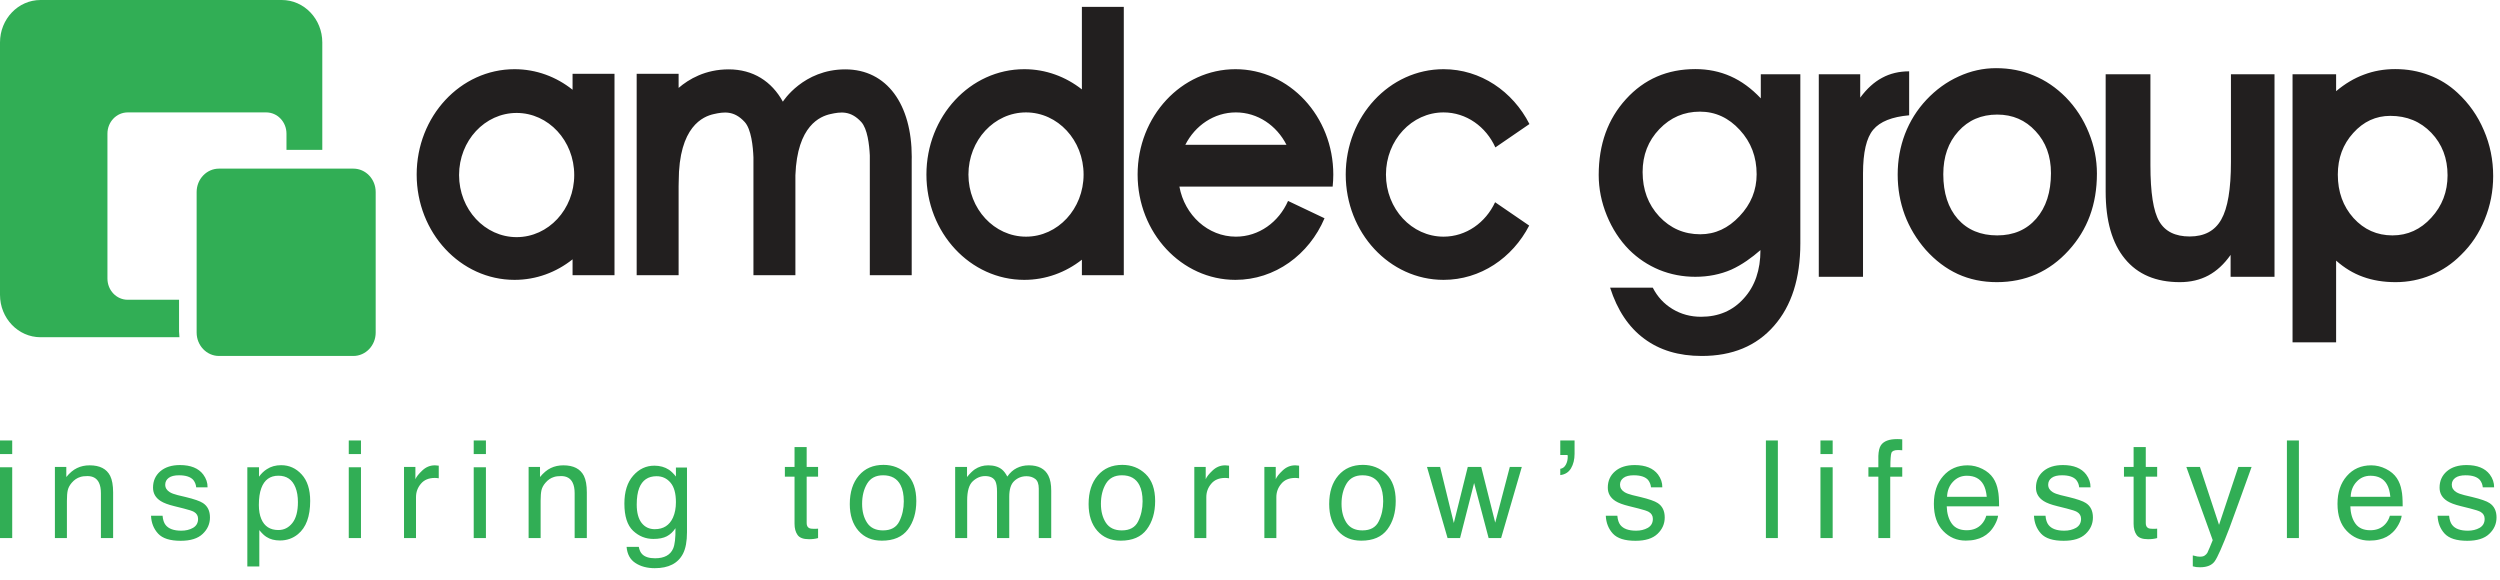 <?xml version="1.0" encoding="UTF-8"?>
<svg width="220px" height="51px" viewBox="0 0 220 51" version="1.1" xmlns="http://www.w3.org/2000/svg" xmlns:xlink="http://www.w3.org/1999/xlink">
    <!-- Generator: Sketch 43.1 (39012) - http://www.bohemiancoding.com/sketch -->
    <title>logo/amdec-group</title>
    <desc>Created with Sketch.</desc>
    <defs></defs>
    <g id="Symbols" stroke="none" stroke-width="1" fill="none" fill-rule="evenodd">
        <g id="logo/amdec-group">
            <g id="Page-1">
                <path d="M205.578,22.934 L205.578,30.127 L201.744,30.127 L201.744,6.534 L205.578,6.534 L205.578,8.024 C206.357,7.367 207.175,6.88 208.027,6.567 C208.877,6.244 209.794,6.08 210.78,6.08 C211.833,6.08 212.827,6.257 213.756,6.614 C214.689,6.962 215.526,7.48 216.266,8.17 C217.271,9.101 218.041,10.196 218.578,11.461 C219.125,12.723 219.399,14.069 219.399,15.495 C219.399,16.824 219.15,18.094 218.655,19.304 C218.169,20.512 217.474,21.555 216.571,22.431 C215.801,23.209 214.918,23.803 213.927,24.212 C212.943,24.622 211.905,24.829 210.81,24.829 C209.744,24.829 208.787,24.67 207.935,24.358 C207.092,24.056 206.306,23.58 205.578,22.934 L205.578,22.934 Z M205.728,15.365 C205.728,16.888 206.19,18.162 207.11,19.189 C208.036,20.206 209.177,20.715 210.535,20.715 C211.872,20.715 213.012,20.194 213.956,19.157 C214.908,18.121 215.384,16.878 215.385,15.43 C215.385,13.93 214.908,12.68 213.956,11.686 C213.003,10.694 211.802,10.196 210.35,10.196 C209.075,10.196 207.985,10.698 207.084,11.703 C206.18,12.697 205.728,13.918 205.728,15.365 L205.728,15.365 Z M196.293,24.358 L196.293,22.431 C195.726,23.242 195.071,23.846 194.329,24.245 C193.598,24.633 192.766,24.829 191.822,24.829 C189.725,24.829 188.11,24.144 186.988,22.77 C185.86,21.398 185.298,19.427 185.298,16.856 L185.298,6.534 L189.237,6.534 L189.237,14.54 C189.237,16.947 189.493,18.595 190.012,19.481 C190.528,20.368 191.421,20.81 192.69,20.81 C193.987,20.81 194.913,20.311 195.471,19.319 C196.04,18.325 196.323,16.641 196.323,14.263 L196.323,6.534 L200.157,6.534 L200.157,24.358 L196.293,24.358 Z M166.996,15.365 C166.996,14.112 167.209,12.926 167.634,11.802 C168.07,10.668 168.699,9.662 169.52,8.786 C170.362,7.89 171.309,7.205 172.365,6.728 C173.418,6.244 174.514,5.998 175.648,5.998 C176.854,5.998 177.964,6.215 178.978,6.649 C180.003,7.069 180.94,7.707 181.791,8.562 C182.663,9.457 183.338,10.493 183.813,11.671 C184.29,12.839 184.528,14.036 184.529,15.27 C184.529,16.63 184.322,17.871 183.905,18.996 C183.492,20.118 182.866,21.135 182.037,22.042 C181.204,22.96 180.257,23.659 179.191,24.133 C178.126,24.594 176.973,24.829 175.724,24.829 C174.469,24.829 173.322,24.589 172.286,24.115 C171.253,23.639 170.31,22.927 169.46,21.978 C168.648,21.048 168.036,20.024 167.618,18.915 C167.203,17.79 166.996,16.608 166.996,15.365 L166.996,15.365 Z M171.009,15.335 C171.009,16.986 171.436,18.297 172.286,19.272 C173.139,20.231 174.296,20.715 175.755,20.715 C177.194,20.715 178.338,20.22 179.191,19.239 C180.054,18.246 180.482,16.911 180.485,15.236 C180.485,13.735 180.032,12.503 179.13,11.54 C178.238,10.569 177.114,10.083 175.755,10.083 C174.354,10.083 173.215,10.575 172.335,11.557 C171.451,12.53 171.009,13.788 171.009,15.335 L171.009,15.335 Z M168.005,10.146 C166.496,10.279 165.441,10.698 164.844,11.415 C164.245,12.123 163.945,13.411 163.945,15.27 L163.945,24.358 L160.053,24.358 L160.053,6.534 L163.699,6.534 L163.699,8.593 C164.29,7.794 164.935,7.21 165.636,6.842 C166.334,6.464 167.125,6.277 168.005,6.277 L168.005,10.146 Z M144.55,15.138 C144.55,16.694 145.036,17.995 146.009,19.043 C146.992,20.093 148.197,20.616 149.627,20.616 C150.934,20.616 152.084,20.086 153.077,19.028 C154.083,17.97 154.584,16.739 154.584,15.335 C154.584,13.809 154.095,12.515 153.11,11.444 C152.127,10.367 150.954,9.825 149.596,9.825 C148.197,9.825 147.006,10.337 146.023,11.363 C145.04,12.391 144.55,13.649 144.55,15.138 L144.55,15.138 Z M154.95,6.534 L158.43,6.534 L158.43,21.408 C158.43,24.499 157.655,26.925 156.105,28.684 C154.565,30.446 152.447,31.325 149.749,31.325 C147.731,31.325 146.043,30.817 144.686,29.802 C143.327,28.799 142.327,27.302 141.69,25.316 L145.445,25.316 C145.853,26.115 146.428,26.74 147.18,27.194 C147.93,27.648 148.768,27.876 149.69,27.876 C151.239,27.876 152.497,27.336 153.461,26.254 C154.434,25.186 154.92,23.769 154.92,22.009 C154.171,22.663 153.311,23.294 152.351,23.729 C151.385,24.147 150.33,24.358 149.186,24.358 C148.074,24.358 147.012,24.154 146.009,23.745 C145.016,23.332 144.132,22.743 143.362,21.978 C142.53,21.135 141.879,20.13 141.401,18.964 C140.924,17.796 140.686,16.608 140.686,15.397 C140.686,12.697 141.491,10.473 143.089,8.722 C144.69,6.962 146.721,6.08 149.186,6.08 C150.312,6.08 151.344,6.293 152.288,6.712 C153.241,7.134 154.128,7.783 154.95,8.656 L154.95,6.534 Z M36.667,15.361 C36.667,10.239 40.521,6.089 45.279,6.089 C47.189,6.089 48.957,6.758 50.386,7.898 L50.386,6.495 L54.076,6.495 L54.076,24.219 L50.386,24.219 L50.386,22.821 C48.957,23.96 47.189,24.628 45.279,24.628 C40.522,24.628 36.667,20.479 36.667,15.361 L36.667,15.361 Z M40.398,15.403 C40.398,18.423 42.665,20.868 45.464,20.868 C48.263,20.868 50.532,18.423 50.532,15.403 C50.532,12.384 48.263,9.939 45.464,9.939 C42.665,9.939 40.398,12.384 40.398,15.403 L40.398,15.403 Z M95.206,0.602 L98.894,0.602 L98.894,24.219 L95.206,24.219 L95.206,22.853 C93.782,23.971 92.029,24.628 90.136,24.628 C85.38,24.628 81.525,20.479 81.525,15.361 C81.525,10.239 85.38,6.089 90.136,6.089 C92.029,6.089 93.782,6.748 95.206,7.868 L95.206,0.602 Z M85.222,15.361 C85.222,18.379 87.491,20.826 90.289,20.826 C93.088,20.826 95.356,18.379 95.356,15.361 C95.356,12.341 93.088,9.892 90.289,9.892 C87.491,9.892 85.222,12.341 85.222,15.361 L85.222,15.361 Z M80.23,14.004 L80.23,24.219 L76.544,24.219 L76.544,13.681 C76.497,12.712 76.334,11.328 75.79,10.734 C74.857,9.718 73.973,9.837 73.067,10.041 C72.195,10.238 70.152,11.033 69.995,15.422 L69.995,24.219 L66.303,24.219 L66.303,13.856 C66.266,12.888 66.11,11.363 65.531,10.734 C64.599,9.718 63.714,9.837 62.807,10.041 C61.9,10.244 59.727,11.098 59.727,15.974 L59.718,16.38 L59.718,24.219 L56.027,24.219 L56.027,6.495 L59.718,6.495 L59.718,7.736 C60.61,6.967 62.069,6.104 64.122,6.104 C66.272,6.104 67.906,7.157 68.893,8.948 C68.905,8.921 70.69,6.104 74.38,6.104 C78.067,6.104 80.234,9.205 80.234,13.812 L80.23,14.004 Z M100.11,15.361 C100.11,10.239 103.965,6.089 108.72,6.089 C113.473,6.089 117.33,10.239 117.33,15.361 C117.33,15.718 117.309,16.075 117.273,16.422 L103.787,16.422 C104.247,18.933 106.297,20.826 108.758,20.826 C110.788,20.826 112.535,19.542 113.348,17.682 L116.558,19.207 C115.201,22.406 112.199,24.628 108.72,24.628 C103.965,24.628 100.11,20.479 100.11,15.361 L100.11,15.361 Z M113.208,12.74 C112.346,11.045 110.676,9.892 108.758,9.892 C106.838,9.892 105.17,11.045 104.31,12.74 L113.208,12.74 Z M118.424,15.361 C118.424,10.239 122.277,6.089 127.032,6.089 C130.292,6.089 133.128,8.04 134.59,10.915 L131.592,12.972 C130.769,11.147 129.038,9.892 127.032,9.892 C124.233,9.892 121.964,12.341 121.964,15.361 C121.964,18.379 124.233,20.826 127.032,20.826 C129.019,20.826 130.738,19.591 131.569,17.796 L134.568,19.851 C133.097,22.701 130.275,24.628 127.032,24.628 C122.277,24.628 118.424,20.479 118.424,15.361 L118.424,15.361 Z" id="Fill-1" fill="#221F1F"></path>
                <path d="M17.304,16.899 C17.304,15.76 18.187,14.839 19.272,14.839 L31.093,14.839 C32.181,14.839 33.06,15.76 33.06,16.899 L33.06,29.267 C33.06,30.403 32.181,31.325 31.093,31.325 L19.272,31.325 C18.187,31.325 17.304,30.403 17.304,29.267 L17.304,16.899 Z M0,3.733 C0,1.673 1.598,0 3.567,0 L24.796,0 C26.764,0 28.362,1.673 28.362,3.733 L28.362,13.191 L25.21,13.191 L25.21,11.758 C25.21,10.729 24.411,9.892 23.429,9.892 L11.238,9.892 C10.252,9.892 9.455,10.729 9.455,11.758 L9.455,24.512 C9.455,25.545 10.252,26.379 11.238,26.379 L15.756,26.379 L15.756,29.16 L15.79,29.676 L3.567,29.676 C1.598,29.676 0,28.006 0,25.944 L0,3.733 L0,3.733 Z" id="Fill-3" fill="#31AE55"></path>
                <g id="Group-7" transform="translate(0, 38.554)" fill="#31AE55">
                    <path d="M215.521,6.832 C215.555,7.184 215.642,7.453 215.789,7.64 C216.053,7.98 216.512,8.146 217.171,8.146 C217.561,8.146 217.907,8.065 218.204,7.898 C218.501,7.725 218.649,7.462 218.649,7.105 C218.649,6.837 218.53,6.633 218.292,6.493 C218.139,6.407 217.836,6.308 217.387,6.195 L216.548,5.985 C216.014,5.854 215.619,5.705 215.364,5.542 C214.91,5.254 214.682,4.864 214.682,4.359 C214.682,3.768 214.897,3.289 215.321,2.921 C215.752,2.552 216.329,2.371 217.053,2.371 C218,2.371 218.682,2.649 219.102,3.201 C219.363,3.553 219.489,3.931 219.482,4.333 L218.485,4.333 C218.465,4.097 218.382,3.881 218.233,3.687 C217.99,3.41 217.568,3.271 216.97,3.271 C216.575,3.271 216.269,3.345 216.062,3.5 C215.858,3.652 215.757,3.852 215.757,4.102 C215.757,4.373 215.891,4.593 216.161,4.758 C216.317,4.855 216.548,4.94 216.856,5.017 L217.552,5.183 C218.311,5.367 218.82,5.544 219.076,5.715 C219.489,5.985 219.694,6.407 219.694,6.984 C219.694,7.541 219.482,8.026 219.054,8.428 C218.632,8.833 217.985,9.036 217.12,9.036 C216.183,9.036 215.52,8.827 215.126,8.403 C214.74,7.981 214.534,7.457 214.508,6.832 L215.521,6.832 Z M210.351,5.165 C210.305,4.708 210.207,4.343 210.05,4.073 C209.762,3.566 209.277,3.312 208.604,3.312 C208.118,3.312 207.709,3.485 207.382,3.84 C207.055,4.186 206.878,4.629 206.861,5.165 L210.351,5.165 Z M209.962,2.709 C210.38,2.919 210.699,3.188 210.92,3.518 C211.13,3.834 211.271,4.202 211.34,4.622 C211.405,4.912 211.435,5.37 211.435,6.001 L206.832,6.001 C206.849,6.637 207.002,7.147 207.284,7.534 C207.563,7.917 207.999,8.107 208.588,8.107 C209.142,8.107 209.582,7.927 209.909,7.564 C210.098,7.354 210.231,7.11 210.309,6.832 L211.348,6.832 C211.319,7.064 211.228,7.319 211.073,7.604 C210.92,7.884 210.748,8.115 210.553,8.294 C210.235,8.607 209.839,8.818 209.365,8.926 C209.11,8.989 208.821,9.019 208.504,9.019 C207.72,9.019 207.057,8.736 206.516,8.172 C205.967,7.602 205.7,6.808 205.7,5.784 C205.7,4.779 205.971,3.963 206.519,3.337 C207.066,2.709 207.784,2.395 208.667,2.395 C209.112,2.395 209.546,2.499 209.962,2.709 L209.962,2.709 Z M201.248,8.797 L202.303,8.797 L202.303,0.207 L201.248,0.207 L201.248,8.797 Z M196.972,2.535 L198.141,2.535 C197.992,2.937 197.659,3.852 197.151,5.283 C196.766,6.358 196.445,7.237 196.189,7.915 C195.577,9.512 195.145,10.488 194.895,10.838 C194.645,11.188 194.216,11.365 193.606,11.365 C193.457,11.365 193.341,11.358 193.259,11.347 C193.179,11.335 193.082,11.313 192.966,11.283 L192.966,10.322 C193.15,10.373 193.281,10.403 193.363,10.416 C193.447,10.428 193.519,10.434 193.582,10.434 C193.777,10.434 193.921,10.402 194.009,10.336 C194.106,10.271 194.185,10.194 194.244,10.1 C194.265,10.07 194.336,9.91 194.456,9.622 C194.578,9.334 194.663,9.119 194.719,8.979 L192.397,2.535 L193.593,2.535 L195.275,7.634 L196.972,2.535 Z M187.757,0.785 L188.828,0.785 L188.828,2.535 L189.83,2.535 L189.83,3.393 L188.828,3.393 L188.828,7.48 C188.828,7.701 188.9,7.846 189.049,7.919 C189.131,7.963 189.269,7.983 189.46,7.983 L189.625,7.983 L189.83,7.966 L189.83,8.797 C189.71,8.832 189.579,8.857 189.447,8.872 C189.319,8.889 189.178,8.896 189.026,8.896 C188.532,8.896 188.197,8.772 188.022,8.522 C187.846,8.271 187.757,7.941 187.757,7.539 L187.757,3.393 L186.909,3.393 L186.909,2.535 L187.757,2.535 L187.757,0.785 Z M180.005,6.832 C180.033,7.184 180.124,7.453 180.269,7.64 C180.534,7.98 180.996,8.146 181.654,8.146 C182.047,8.146 182.387,8.065 182.687,7.898 C182.981,7.725 183.133,7.462 183.133,7.105 C183.133,6.837 183.012,6.633 182.774,6.493 C182.623,6.407 182.32,6.308 181.87,6.195 L181.031,5.985 C180.496,5.854 180.101,5.705 179.848,5.542 C179.394,5.254 179.165,4.864 179.165,4.359 C179.165,3.768 179.379,3.289 179.804,2.921 C180.235,2.552 180.812,2.371 181.538,2.371 C182.482,2.371 183.168,2.649 183.584,3.201 C183.846,3.553 183.973,3.931 183.965,4.333 L182.968,4.333 C182.948,4.097 182.865,3.881 182.714,3.687 C182.475,3.41 182.05,3.271 181.455,3.271 C181.057,3.271 180.752,3.345 180.545,3.5 C180.34,3.652 180.24,3.852 180.24,4.102 C180.24,4.373 180.376,4.593 180.644,4.758 C180.801,4.855 181.031,4.94 181.338,5.017 L182.033,5.183 C182.792,5.367 183.3,5.544 183.561,5.715 C183.973,5.985 184.177,6.407 184.177,6.984 C184.177,7.541 183.962,8.026 183.537,8.428 C183.115,8.833 182.47,9.036 181.601,9.036 C180.666,9.036 180.002,8.827 179.611,8.403 C179.225,7.981 179.017,7.457 178.989,6.832 L180.005,6.832 Z M174.834,5.165 C174.79,4.708 174.689,4.343 174.533,4.073 C174.242,3.566 173.759,3.312 173.084,3.312 C172.6,3.312 172.195,3.485 171.863,3.84 C171.536,4.186 171.36,4.629 171.341,5.165 L174.834,5.165 Z M174.448,2.709 C174.865,2.919 175.182,3.188 175.402,3.518 C175.612,3.834 175.752,4.202 175.822,4.622 C175.887,4.912 175.919,5.37 175.919,6.001 L171.312,6.001 C171.332,6.637 171.482,7.147 171.765,7.534 C172.047,7.917 172.482,8.107 173.072,8.107 C173.623,8.107 174.065,7.927 174.392,7.564 C174.579,7.354 174.714,7.11 174.792,6.832 L175.831,6.832 C175.802,7.064 175.709,7.319 175.554,7.604 C175.402,7.884 175.23,8.115 175.039,8.294 C174.717,8.607 174.32,8.818 173.847,8.926 C173.595,8.989 173.304,9.019 172.984,9.019 C172.201,9.019 171.539,8.736 170.999,8.172 C170.45,7.602 170.181,6.808 170.181,5.784 C170.181,4.779 170.453,3.963 171.002,3.337 C171.55,2.709 172.266,2.395 173.148,2.395 C173.595,2.395 174.026,2.499 174.448,2.709 L174.448,2.709 Z M165.524,0.624 C165.771,0.264 166.246,0.086 166.951,0.086 L167.154,0.09 L167.398,0.108 L167.398,1.068 C167.286,1.06 167.205,1.054 167.154,1.054 L167.021,1.05 C166.699,1.05 166.507,1.134 166.444,1.302 C166.386,1.465 166.352,1.887 166.352,2.564 L167.398,2.564 L167.398,3.393 L166.34,3.393 L166.34,8.797 L165.295,8.797 L165.295,3.393 L164.42,3.393 L164.42,2.564 L165.295,2.564 L165.295,1.58 C165.31,1.143 165.387,0.826 165.524,0.624 L165.524,0.624 Z M160.2,1.402 L161.275,1.402 L161.275,0.207 L160.2,0.207 L160.2,1.402 Z M160.2,8.796 L161.275,8.796 L161.275,2.564 L160.2,2.564 L160.2,8.796 Z M155.399,8.797 L156.452,8.797 L156.452,0.207 L155.399,0.207 L155.399,8.797 Z M142.327,6.832 C142.355,7.184 142.444,7.453 142.587,7.64 C142.856,7.98 143.317,8.146 143.975,8.146 C144.364,8.146 144.708,8.065 145.006,7.898 C145.303,7.725 145.452,7.462 145.452,7.105 C145.452,6.837 145.334,6.633 145.094,6.493 C144.941,6.407 144.642,6.308 144.193,6.195 L143.353,5.985 C142.817,5.854 142.422,5.705 142.165,5.542 C141.714,5.254 141.486,4.864 141.486,4.359 C141.486,3.768 141.698,3.289 142.125,2.921 C142.552,2.552 143.131,2.371 143.856,2.371 C144.803,2.371 145.484,2.649 145.904,3.201 C146.165,3.553 146.292,3.931 146.283,4.333 L145.288,4.333 C145.268,4.097 145.183,3.881 145.035,3.687 C144.794,3.41 144.371,3.271 143.773,3.271 C143.375,3.271 143.072,3.345 142.866,3.5 C142.662,3.652 142.561,3.852 142.561,4.102 C142.561,4.373 142.693,4.593 142.964,4.758 C143.122,4.855 143.353,4.94 143.656,5.017 L144.353,5.183 C145.114,5.367 145.622,5.544 145.88,5.715 C146.292,5.985 146.496,6.407 146.496,6.984 C146.496,7.541 146.283,8.026 145.859,8.428 C145.435,8.833 144.789,9.036 143.922,9.036 C142.985,9.036 142.324,8.827 141.932,8.403 C141.547,7.981 141.337,7.457 141.31,6.832 L142.327,6.832 Z M137.304,2.704 C137.518,2.669 137.679,2.548 137.791,2.342 C137.906,2.135 137.962,1.898 137.962,1.629 C137.957,1.535 137.951,1.512 137.945,1.484 L137.304,1.484 L137.304,0.207 L138.562,0.207 L138.562,1.383 C138.562,1.882 138.455,2.308 138.25,2.655 C138.044,3.006 137.726,3.203 137.304,3.254 L137.304,2.704 Z M126.729,2.535 L127.936,7.471 L129.164,2.535 L130.347,2.535 L131.58,7.439 L132.863,2.535 L133.92,2.535 L132.098,8.797 L130.999,8.797 L129.722,3.95 L128.485,8.797 L127.386,8.797 L125.575,2.535 L126.729,2.535 Z M121.984,3.159 C122.543,3.698 122.824,4.492 122.824,5.535 C122.824,6.543 122.578,7.379 122.085,8.037 C121.592,8.695 120.827,9.025 119.792,9.025 C118.926,9.025 118.241,8.736 117.733,8.153 C117.226,7.568 116.968,6.785 116.968,5.803 C116.968,4.75 117.235,3.913 117.773,3.289 C118.309,2.664 119.029,2.355 119.933,2.355 C120.741,2.355 121.425,2.623 121.984,3.159 L121.984,3.159 Z M121.327,7.327 C121.589,6.8 121.721,6.21 121.721,5.562 C121.721,4.979 121.625,4.503 121.439,4.138 C121.142,3.56 120.63,3.271 119.903,3.271 C119.256,3.271 118.79,3.518 118.494,4.007 C118.202,4.499 118.054,5.092 118.054,5.784 C118.054,6.453 118.202,7.006 118.494,7.453 C118.79,7.898 119.254,8.121 119.892,8.121 C120.591,8.121 121.07,7.855 121.327,7.327 L121.327,7.327 Z M111.264,2.535 L112.266,2.535 L112.266,3.616 C112.349,3.407 112.55,3.151 112.871,2.85 C113.192,2.545 113.563,2.395 113.979,2.395 L114.079,2.402 L114.321,2.425 L114.321,3.534 C114.256,3.522 114.199,3.516 114.142,3.512 L113.975,3.504 C113.442,3.504 113.034,3.675 112.75,4.021 C112.462,4.359 112.319,4.75 112.319,5.197 L112.319,8.797 L111.264,8.797 L111.264,2.535 Z M105.099,2.535 L106.103,2.535 L106.103,3.616 C106.183,3.407 106.386,3.151 106.707,2.85 C107.028,2.545 107.398,2.395 107.817,2.395 L107.915,2.402 L108.157,2.425 L108.157,3.534 C108.092,3.522 108.036,3.516 107.981,3.512 L107.809,3.504 C107.278,3.504 106.868,3.675 106.584,4.021 C106.3,4.359 106.156,4.75 106.156,5.197 L106.156,8.797 L105.099,8.797 L105.099,2.535 Z M100.813,3.159 C101.374,3.698 101.653,4.492 101.653,5.535 C101.653,6.543 101.405,7.379 100.912,8.037 C100.421,8.695 99.657,9.025 98.618,9.025 C97.755,9.025 97.07,8.736 96.559,8.153 C96.05,7.568 95.797,6.785 95.797,5.803 C95.797,4.75 96.066,3.913 96.602,3.289 C97.136,2.664 97.856,2.355 98.759,2.355 C99.57,2.355 100.254,2.623 100.813,3.159 L100.813,3.159 Z M100.157,7.327 C100.417,6.8 100.548,6.21 100.548,5.562 C100.548,4.979 100.455,4.503 100.267,4.138 C99.97,3.56 99.458,3.271 98.732,3.271 C98.086,3.271 97.618,3.518 97.321,4.007 C97.029,4.499 96.881,5.092 96.881,5.784 C96.881,6.453 97.029,7.006 97.321,7.453 C97.618,7.898 98.082,8.121 98.72,8.121 C99.42,8.121 99.898,7.855 100.157,7.327 L100.157,7.327 Z M84.054,2.535 L85.098,2.535 L85.098,3.424 C85.348,3.115 85.574,2.893 85.779,2.75 C86.13,2.514 86.523,2.395 86.964,2.395 C87.466,2.395 87.868,2.516 88.173,2.762 C88.344,2.904 88.501,3.109 88.643,3.383 C88.879,3.048 89.151,2.798 89.47,2.639 C89.787,2.478 90.141,2.395 90.537,2.395 C91.381,2.395 91.957,2.699 92.26,3.308 C92.427,3.635 92.508,4.076 92.508,4.629 L92.508,8.797 L91.412,8.797 L91.412,4.447 C91.412,4.032 91.305,3.743 91.094,3.587 C90.886,3.431 90.634,3.353 90.333,3.353 C89.917,3.353 89.56,3.49 89.259,3.769 C88.959,4.044 88.814,4.509 88.814,5.156 L88.814,8.797 L87.738,8.797 L87.738,4.708 C87.738,4.284 87.686,3.977 87.587,3.781 C87.425,3.485 87.127,3.341 86.689,3.341 C86.29,3.341 85.926,3.494 85.596,3.805 C85.272,4.112 85.111,4.671 85.111,5.477 L85.111,8.797 L84.054,8.797 L84.054,2.535 Z M79.798,3.159 C80.357,3.698 80.635,4.492 80.635,5.535 C80.635,6.543 80.389,7.379 79.898,8.037 C79.404,8.695 78.639,9.025 77.601,9.025 C76.741,9.025 76.054,8.736 75.544,8.153 C75.036,7.568 74.781,6.785 74.781,5.803 C74.781,4.75 75.052,3.913 75.584,3.289 C76.119,2.664 76.84,2.355 77.744,2.355 C78.555,2.355 79.24,2.623 79.798,3.159 L79.798,3.159 Z M79.141,7.327 C79.403,6.8 79.534,6.21 79.534,5.562 C79.534,4.979 79.44,4.503 79.251,4.138 C78.955,3.56 78.443,3.271 77.714,3.271 C77.07,3.271 76.6,3.518 76.307,4.007 C76.013,4.499 75.866,5.092 75.866,5.784 C75.866,6.453 76.013,7.006 76.307,7.453 C76.6,7.898 77.067,8.121 77.703,8.121 C78.405,8.121 78.88,7.855 79.141,7.327 L79.141,7.327 Z M69.919,0.785 L70.987,0.785 L70.987,2.535 L71.991,2.535 L71.991,3.393 L70.987,3.393 L70.987,7.48 C70.987,7.701 71.063,7.846 71.211,7.919 C71.294,7.963 71.429,7.983 71.623,7.983 L71.784,7.983 L71.991,7.966 L71.991,8.797 C71.87,8.832 71.742,8.857 71.61,8.872 C71.482,8.889 71.34,8.896 71.189,8.896 C70.693,8.896 70.359,8.772 70.185,8.522 C70.007,8.271 69.919,7.941 69.919,7.539 L69.919,3.393 L69.069,3.393 L69.069,2.535 L69.919,2.535 L69.919,0.785 Z M59.001,3.915 C58.681,3.538 58.273,3.353 57.778,3.353 C57.032,3.353 56.522,3.7 56.25,4.394 C56.106,4.765 56.032,5.251 56.032,5.849 C56.032,6.556 56.176,7.093 56.462,7.464 C56.751,7.83 57.137,8.014 57.62,8.014 C58.382,8.014 58.914,7.673 59.224,6.99 C59.396,6.605 59.481,6.153 59.481,5.64 C59.481,4.864 59.322,4.288 59.001,3.915 L59.001,3.915 Z M58.872,2.786 C59.072,2.923 59.275,3.121 59.481,3.383 L59.481,2.592 L60.455,2.592 L60.455,8.289 C60.455,9.084 60.339,9.713 60.105,10.169 C59.665,11.022 58.838,11.446 57.62,11.446 C56.949,11.446 56.377,11.294 55.916,10.99 C55.454,10.69 55.195,10.219 55.14,9.573 L56.215,9.573 C56.266,9.857 56.367,10.074 56.52,10.222 C56.758,10.457 57.132,10.574 57.646,10.574 C58.455,10.574 58.986,10.291 59.235,9.722 C59.384,9.386 59.453,8.787 59.441,7.927 C59.231,8.245 58.977,8.485 58.677,8.64 C58.382,8.795 57.989,8.872 57.5,8.872 C56.82,8.872 56.223,8.636 55.711,8.153 C55.202,7.671 54.946,6.875 54.946,5.764 C54.946,4.713 55.203,3.896 55.717,3.308 C56.232,2.718 56.854,2.425 57.584,2.425 C58.073,2.425 58.504,2.544 58.872,2.786 L58.872,2.786 Z M46.518,2.535 L47.521,2.535 L47.521,3.424 C47.82,3.059 48.134,2.794 48.466,2.635 C48.799,2.474 49.17,2.395 49.577,2.395 C50.468,2.395 51.068,2.704 51.384,3.323 C51.553,3.664 51.641,4.148 51.641,4.779 L51.641,8.797 L50.569,8.797 L50.569,4.848 C50.569,4.467 50.511,4.16 50.396,3.928 C50.21,3.537 49.869,3.341 49.377,3.341 C49.127,3.341 48.921,3.366 48.759,3.418 C48.47,3.504 48.216,3.674 47.998,3.933 C47.82,4.139 47.706,4.353 47.651,4.576 C47.601,4.794 47.575,5.107 47.575,5.518 L47.575,8.797 L46.518,8.797 L46.518,2.535 Z M41.687,1.402 L42.761,1.402 L42.761,0.207 L41.687,0.207 L41.687,1.402 Z M41.687,8.796 L42.761,8.796 L42.761,2.564 L41.687,2.564 L41.687,8.796 Z M35.553,2.535 L36.555,2.535 L36.555,3.616 C36.639,3.407 36.842,3.151 37.161,2.85 C37.481,2.545 37.85,2.395 38.269,2.395 L38.369,2.402 L38.61,2.425 L38.61,3.534 C38.546,3.522 38.49,3.516 38.432,3.512 L38.264,3.504 C37.731,3.504 37.322,3.675 37.036,4.021 C36.751,4.359 36.608,4.75 36.608,5.197 L36.608,8.797 L35.553,8.797 L35.553,2.535 Z M30.691,1.402 L31.766,1.402 L31.766,0.207 L30.691,0.207 L30.691,1.402 Z M30.691,8.796 L31.766,8.796 L31.766,2.564 L30.691,2.564 L30.691,8.796 Z M21.765,2.564 L22.793,2.564 L22.793,3.393 C23.003,3.109 23.233,2.889 23.485,2.732 C23.838,2.499 24.258,2.382 24.741,2.382 C25.451,2.382 26.055,2.655 26.551,3.201 C27.047,3.743 27.296,4.519 27.296,5.53 C27.296,6.894 26.938,7.866 26.222,8.452 C25.771,8.823 25.241,9.008 24.64,9.008 C24.167,9.008 23.768,8.905 23.449,8.695 C23.26,8.582 23.052,8.379 22.82,8.095 L22.82,11.294 L21.765,11.294 L21.765,2.564 Z M25.724,7.475 C26.054,7.064 26.217,6.445 26.217,5.629 C26.217,5.128 26.145,4.7 26.001,4.342 C25.727,3.652 25.227,3.308 24.498,3.308 C23.768,3.308 23.266,3.671 22.996,4.401 C22.851,4.79 22.78,5.285 22.78,5.886 C22.78,6.369 22.851,6.78 22.996,7.12 C23.27,7.765 23.77,8.089 24.498,8.089 C24.991,8.089 25.399,7.884 25.724,7.475 L25.724,7.475 Z M14.305,6.832 C14.337,7.184 14.424,7.453 14.57,7.64 C14.835,7.98 15.295,8.146 15.954,8.146 C16.346,8.146 16.689,8.065 16.985,7.898 C17.282,7.725 17.431,7.462 17.431,7.105 C17.431,6.837 17.311,6.633 17.074,6.493 C16.922,6.407 16.621,6.308 16.17,6.195 L15.331,5.985 C14.795,5.854 14.402,5.705 14.146,5.542 C13.692,5.254 13.466,4.864 13.466,4.359 C13.466,3.768 13.678,3.289 14.104,2.921 C14.537,2.552 15.114,2.371 15.834,2.371 C16.782,2.371 17.465,2.649 17.884,3.201 C18.144,3.553 18.274,3.931 18.265,4.333 L17.265,4.333 C17.247,4.097 17.161,3.881 17.015,3.687 C16.771,3.41 16.352,3.271 15.754,3.271 C15.354,3.271 15.051,3.345 14.844,3.5 C14.641,3.652 14.54,3.852 14.54,4.102 C14.54,4.373 14.675,4.593 14.944,4.758 C15.1,4.855 15.331,4.94 15.636,5.017 L16.334,5.183 C17.094,5.367 17.601,5.544 17.86,5.715 C18.271,5.985 18.477,6.407 18.477,6.984 C18.477,7.541 18.262,8.026 17.836,8.428 C17.415,8.833 16.767,9.036 15.902,9.036 C14.965,9.036 14.301,8.827 13.912,8.403 C13.525,7.981 13.315,7.457 13.29,6.832 L14.305,6.832 Z M4.831,2.535 L5.835,2.535 L5.835,3.424 C6.132,3.059 6.447,2.794 6.779,2.635 C7.111,2.474 7.482,2.395 7.89,2.395 C8.781,2.395 9.383,2.704 9.696,3.323 C9.867,3.664 9.953,4.148 9.955,4.779 L9.955,8.797 L8.88,8.797 L8.88,4.848 C8.88,4.467 8.824,4.16 8.71,3.928 C8.523,3.537 8.182,3.341 7.691,3.341 C7.438,3.341 7.233,3.366 7.073,3.418 C6.783,3.504 6.53,3.674 6.31,3.933 C6.134,4.139 6.019,4.353 5.965,4.576 C5.913,4.794 5.888,5.107 5.888,5.518 L5.888,8.797 L4.831,8.797 L4.831,2.535 Z M0,1.402 L1.075,1.402 L1.075,0.207 L0,0.207 L0,1.402 Z M0,8.796 L1.075,8.796 L1.075,2.564 L0,2.564 L0,8.796 Z" id="Fill-5"></path>
                </g>
            </g>
        </g>
    </g>
</svg>